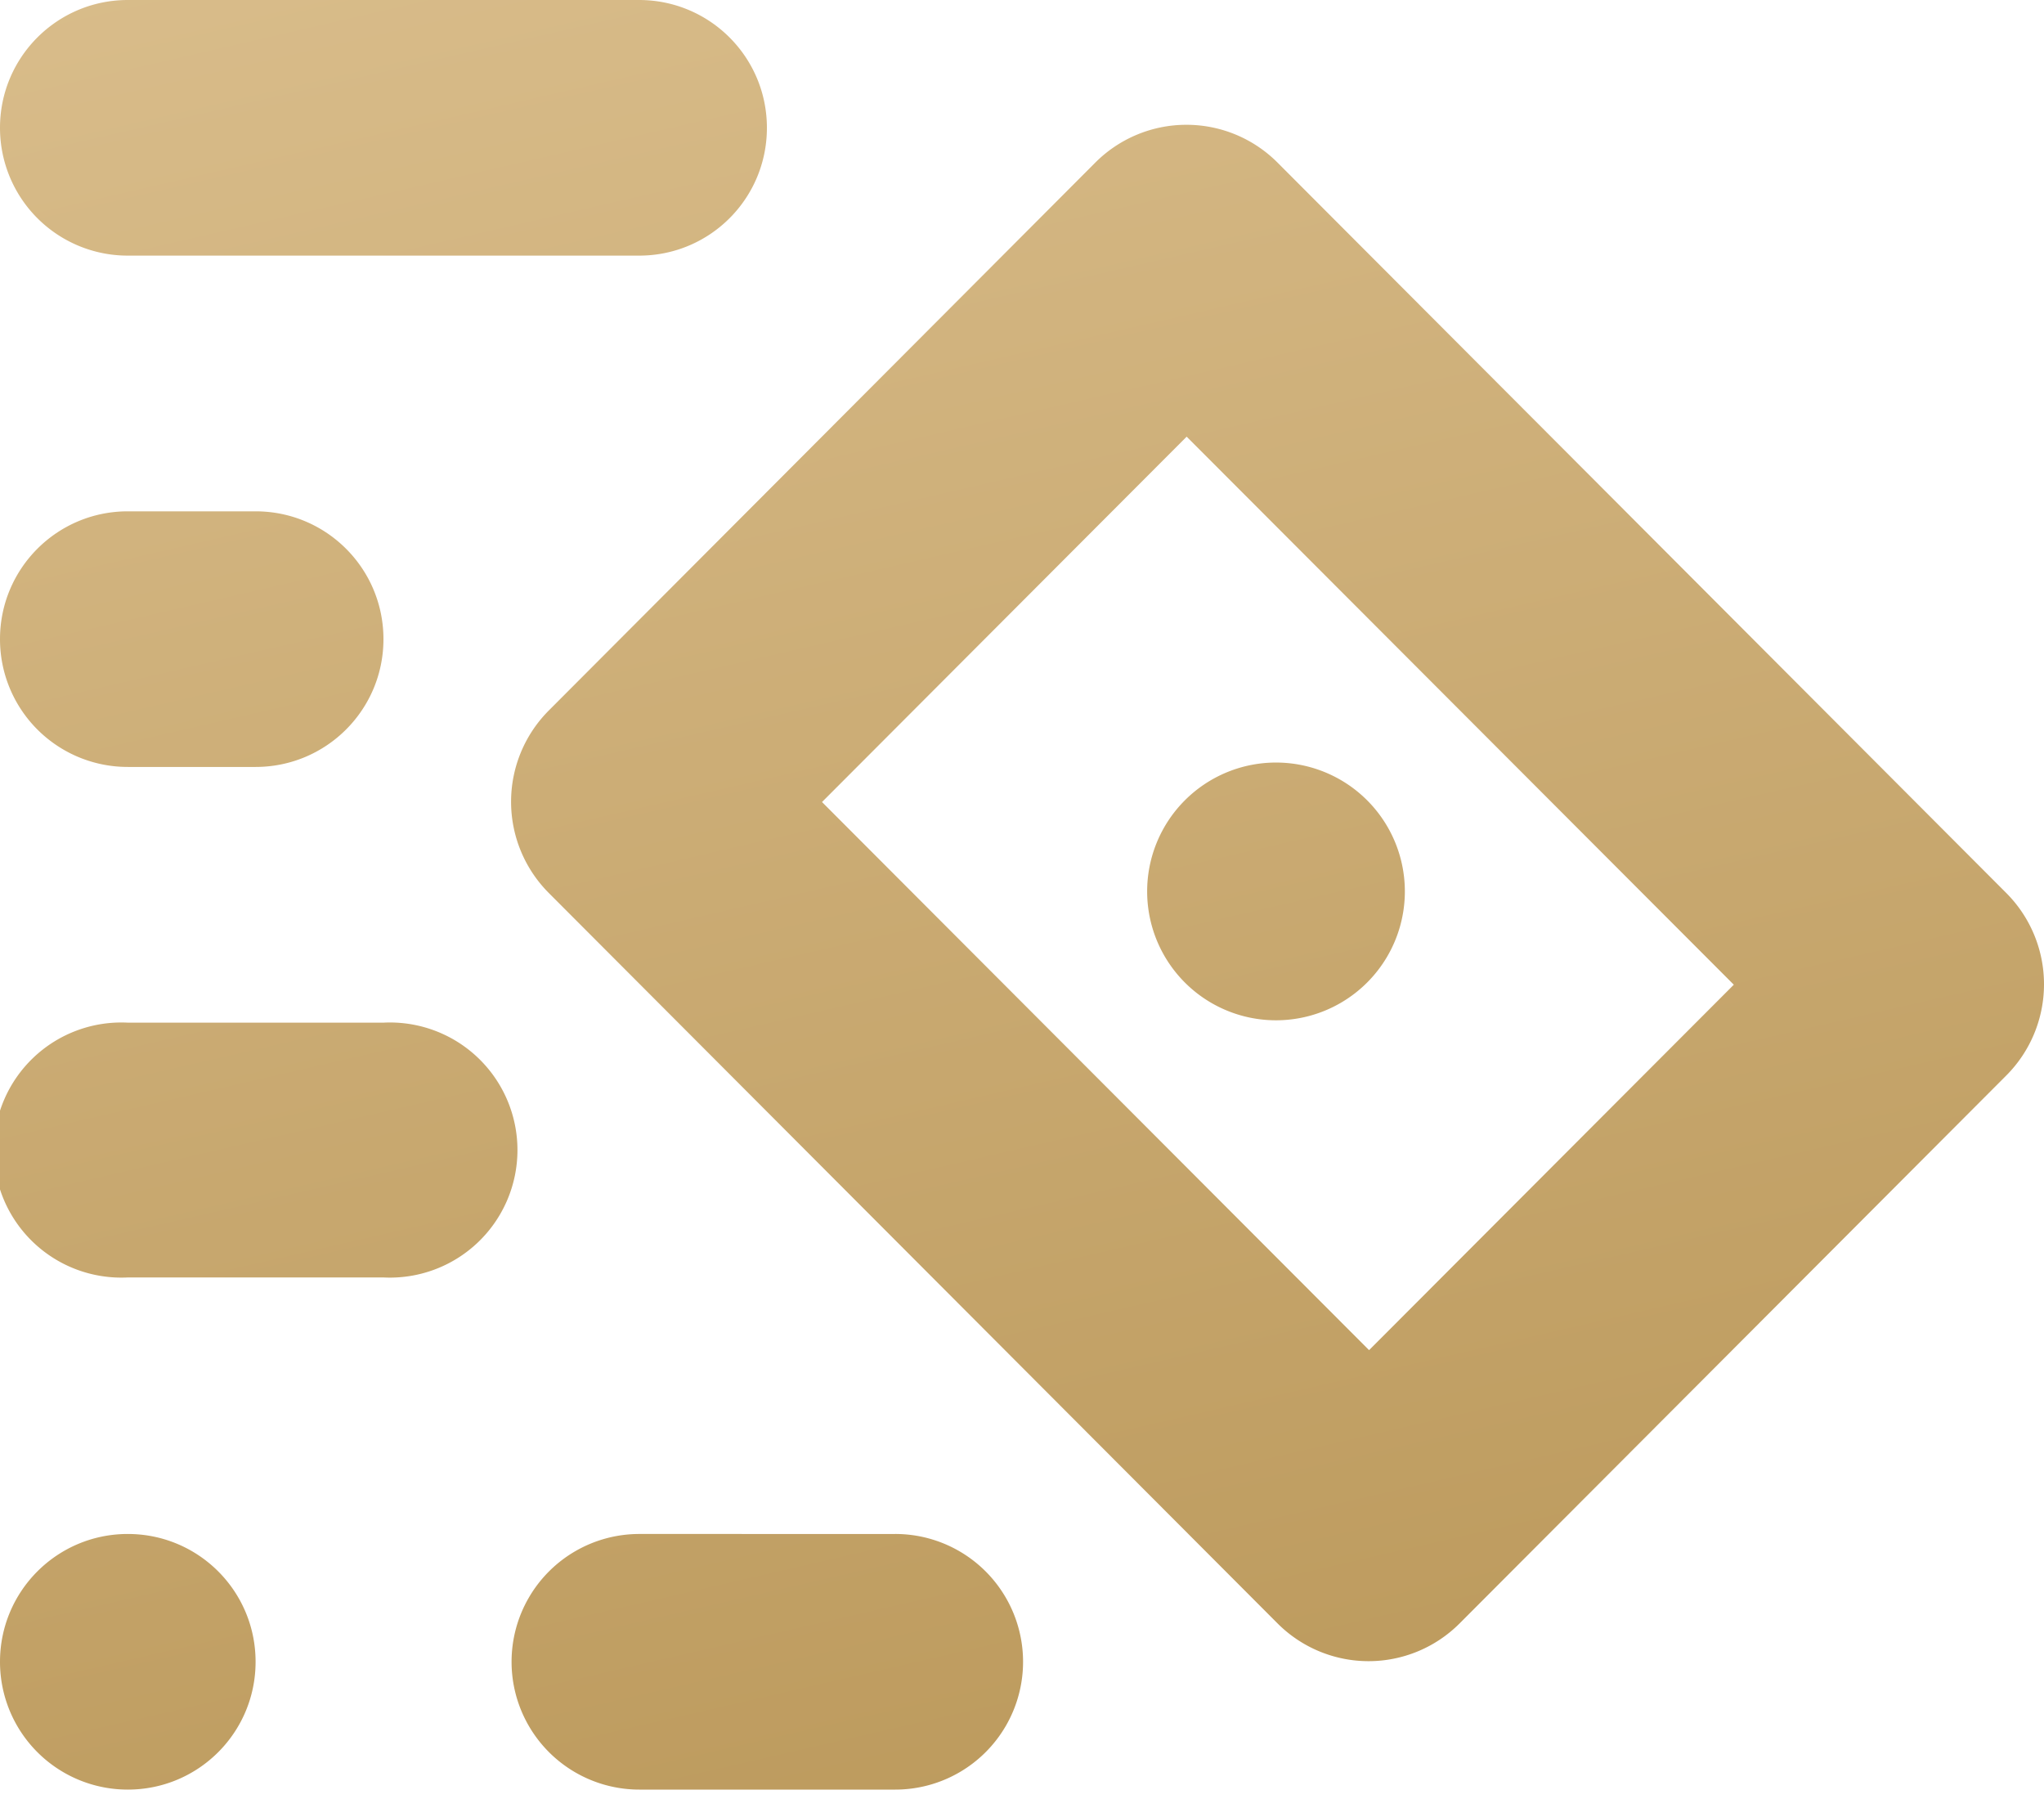 <svg xmlns="http://www.w3.org/2000/svg" width="25" height="22" viewBox="0 0 25 22"><defs><linearGradient id="uxfqa" x1="6.61" x2="12.5" y1="-3.67" y2="21.89" gradientUnits="userSpaceOnUse"><stop offset="0" stop-color="#dbbf8e"/><stop offset="1" stop-color="#bd9b5e"/></linearGradient></defs><g><g><path fill="url(#uxfqa)" d="M4.69 12.506a1.56 1.56 0 1 1 0 3.116H1.563a1.56 1.56 0 1 1 0-3.116zm-3.127 6.253c.865 0 1.563.699 1.563 1.563s-.698 1.563-1.563 1.563A1.562 1.562 0 0 1 0 20.322c0-.864.699-1.563 1.563-1.563zm0-9.38A1.562 1.562 0 0 1 0 7.816c0-.864.699-1.563 1.563-1.563h1.563c.865 0 1.564.699 1.564 1.563 0 .865-.7 1.563-1.564 1.563zm0-6.253A1.562 1.562 0 0 1 0 1.563C0 .7.699 0 1.563 0h6.253C8.681 0 9.38.699 9.38 1.563c0 .865-.698 1.563-1.563 1.563zm22.975 7.794a1.58 1.58 0 0 1 0 2.233l-6.684 6.698a1.573 1.573 0 0 1-2.23 0l-8.911-8.93a1.58 1.58 0 0 1 0-2.233l6.684-6.7a1.574 1.574 0 0 1 2.228 0zm-3.332 1.122L14.514 5.34l-4.46 4.468 6.691 6.703zm-6.696-.009a1.576 1.576 0 1 1 2.23-2.227 1.576 1.576 0 0 1-2.23 2.227zm-3.56 6.726a1.563 1.563 0 1 1 0 3.126H7.82a1.563 1.563 0 1 1 0-3.126z"/></g></g></svg>